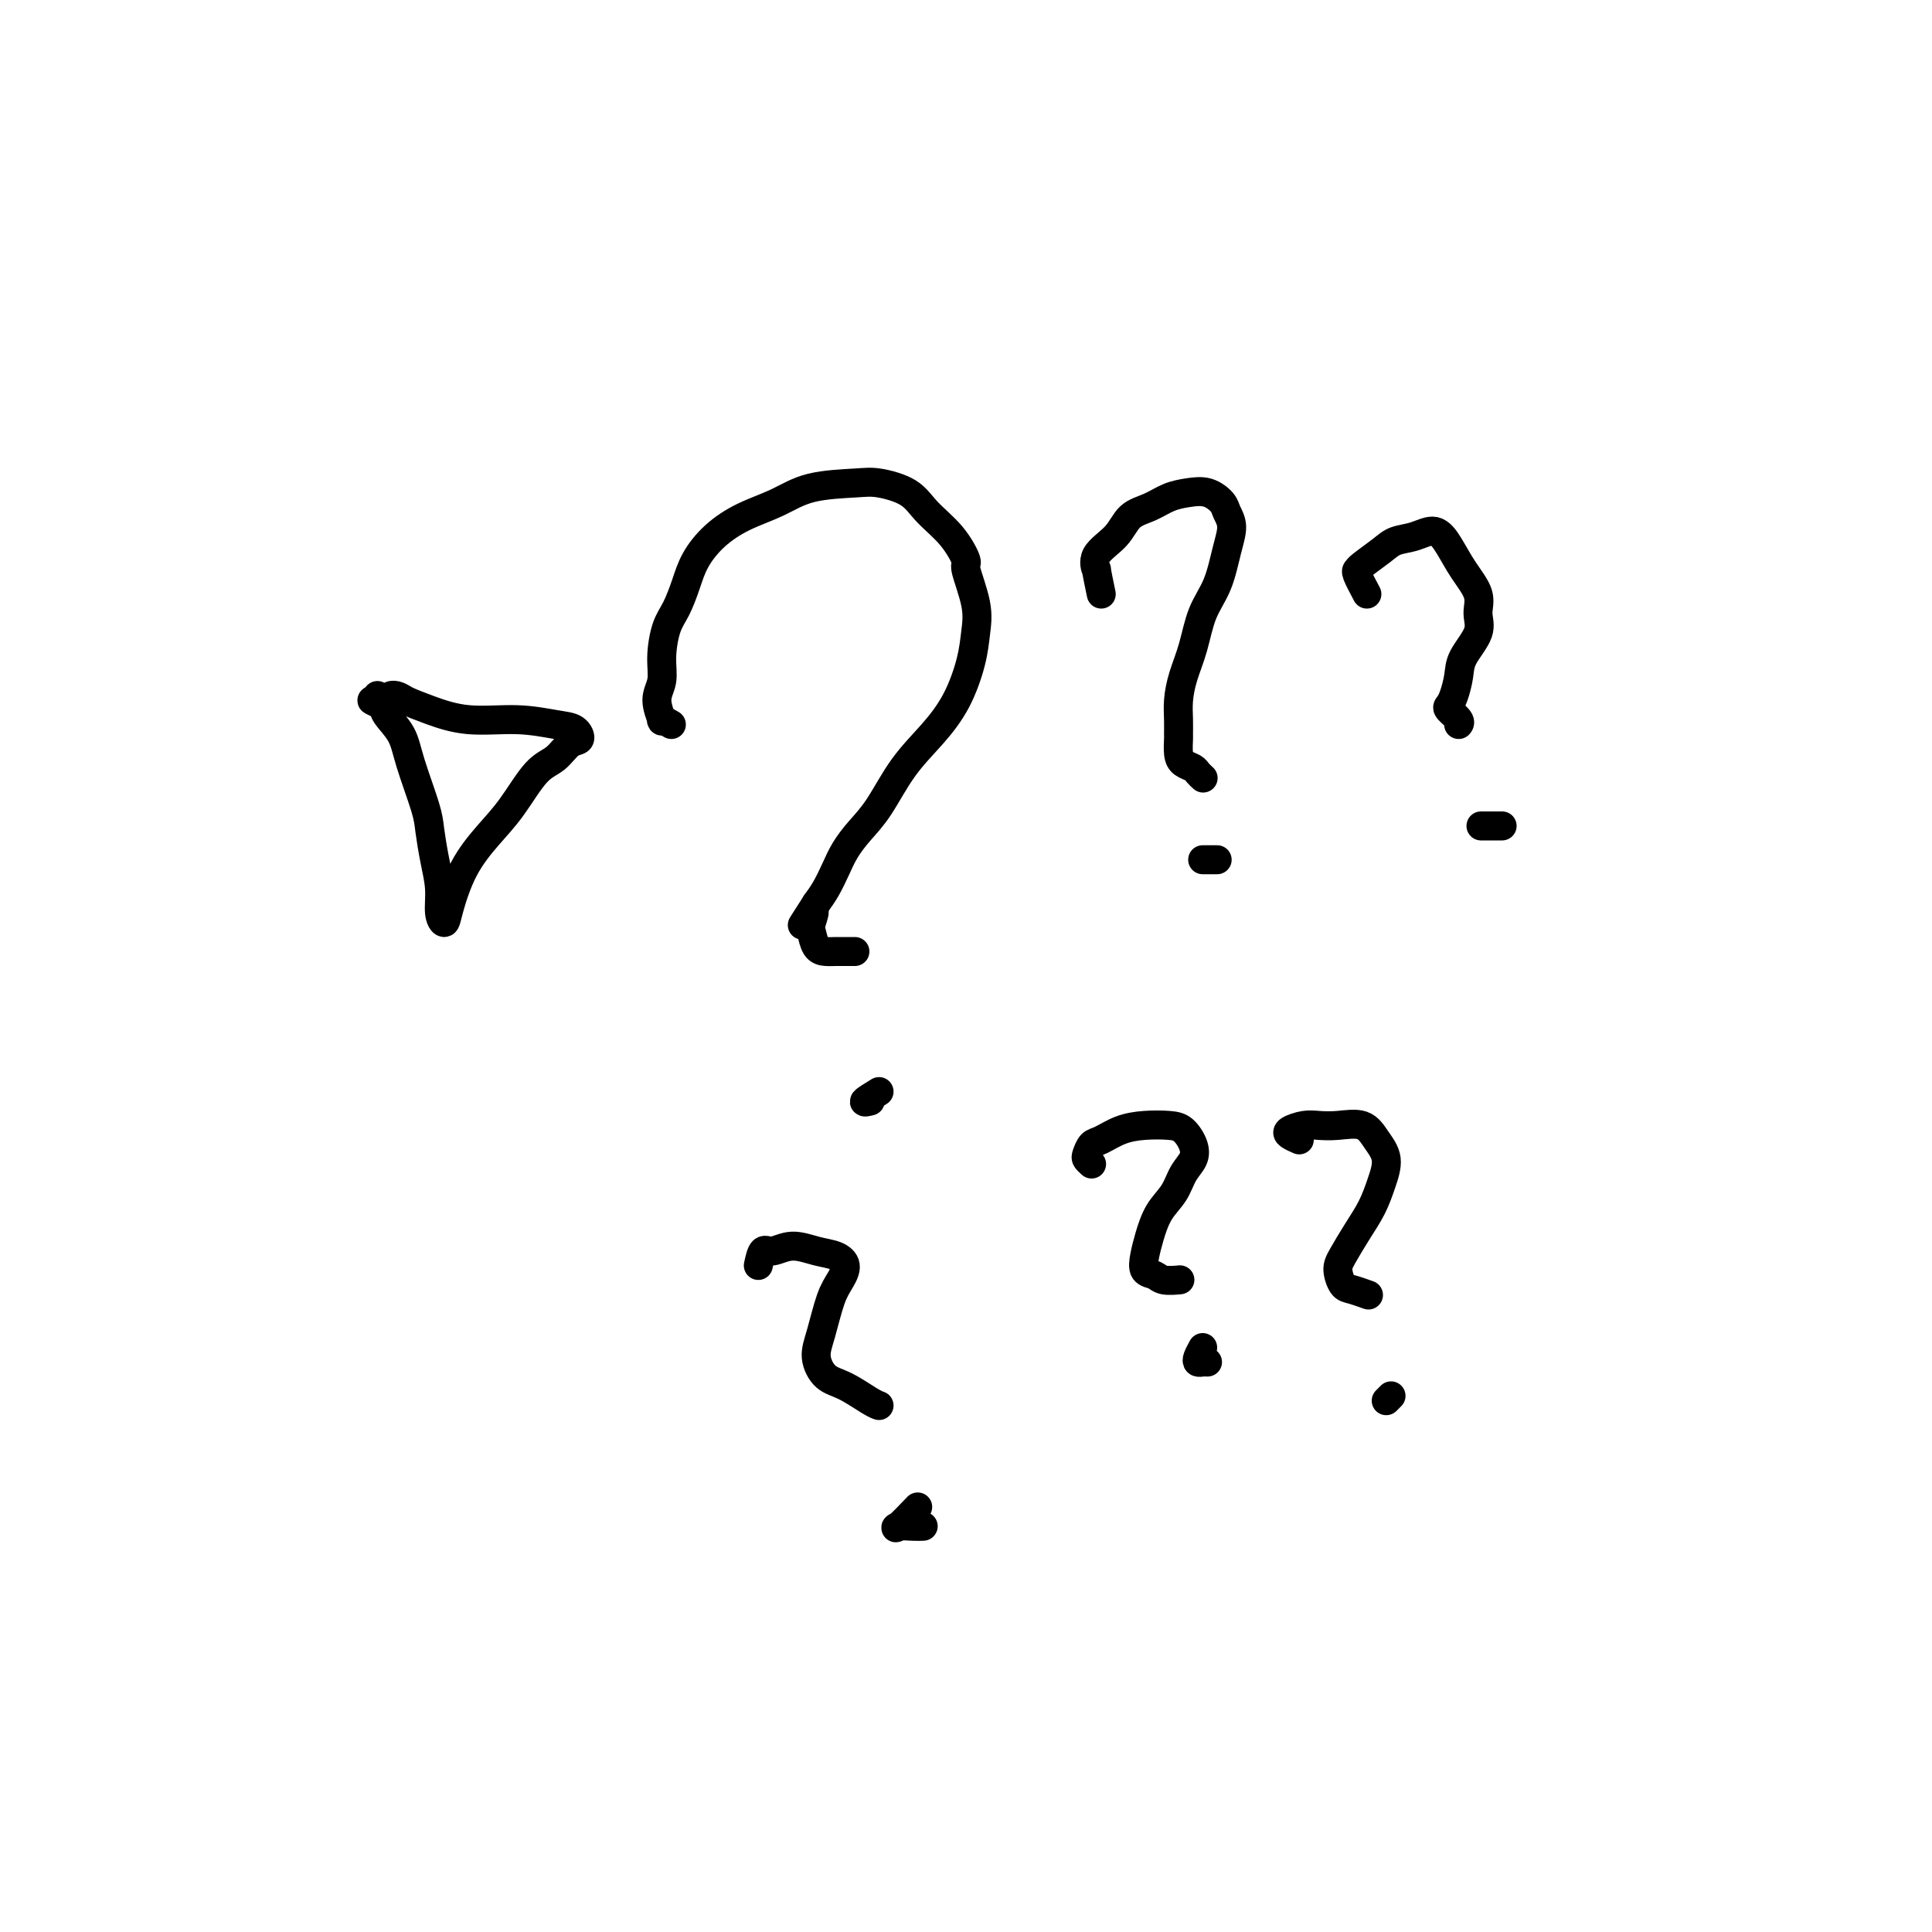 <svg viewBox='0 0 400 400' version='1.1' xmlns='http://www.w3.org/2000/svg' xmlns:xlink='http://www.w3.org/1999/xlink'><g fill='none' stroke='#000000' stroke-width='6' stroke-linecap='round' stroke-linejoin='round'><path d='M139,150c-0.884,-0.519 -1.768,-1.039 -2,-1c-0.232,0.039 0.189,0.635 0,0c-0.189,-0.635 -0.987,-2.503 -1,-4c-0.013,-1.497 0.759,-2.622 1,-4c0.241,-1.378 -0.050,-3.007 0,-5c0.050,-1.993 0.441,-4.350 1,-6c0.559,-1.650 1.287,-2.595 2,-4c0.713,-1.405 1.410,-3.271 2,-5c0.590,-1.729 1.073,-3.321 2,-5c0.927,-1.679 2.299,-3.444 4,-5c1.701,-1.556 3.730,-2.901 6,-4c2.270,-1.099 4.782,-1.950 7,-3c2.218,-1.050 4.142,-2.298 7,-3c2.858,-0.702 6.648,-0.857 9,-1c2.352,-0.143 3.265,-0.272 5,0c1.735,0.272 4.291,0.947 6,2c1.709,1.053 2.570,2.486 4,4c1.430,1.514 3.427,3.110 5,5c1.573,1.890 2.721,4.074 3,5c0.279,0.926 -0.311,0.595 0,2c0.311,1.405 1.523,4.548 2,7c0.477,2.452 0.218,4.214 0,6c-0.218,1.786 -0.396,3.597 -1,6c-0.604,2.403 -1.635,5.398 -3,8c-1.365,2.602 -3.065,4.810 -5,7c-1.935,2.190 -4.104,4.360 -6,7c-1.896,2.640 -3.519,5.750 -5,8c-1.481,2.250 -2.819,3.642 -4,5c-1.181,1.358 -2.203,2.684 -3,4c-0.797,1.316 -1.368,2.624 -2,4c-0.632,1.376 -1.323,2.822 -2,4c-0.677,1.178 -1.338,2.089 -2,3'/><path d='M169,187c-5.180,8.087 -2.128,3.305 -1,2c1.128,-1.305 0.334,0.866 0,2c-0.334,1.134 -0.207,1.232 0,2c0.207,0.768 0.493,2.206 1,3c0.507,0.794 1.236,0.945 2,1c0.764,0.055 1.564,0.015 2,0c0.436,-0.015 0.509,-0.004 1,0c0.491,0.004 1.402,0.001 2,0c0.598,-0.001 0.885,-0.000 1,0c0.115,0.000 0.057,0.000 0,0'/><path d='M182,226c-1.378,0.844 -2.756,1.689 -3,2c-0.244,0.311 0.644,0.089 1,0c0.356,-0.089 0.178,-0.044 0,0'/><path d='M228,123c-0.450,-2.180 -0.901,-4.359 -1,-5c-0.099,-0.641 0.153,0.257 0,0c-0.153,-0.257 -0.712,-1.669 0,-3c0.712,-1.331 2.696,-2.580 4,-4c1.304,-1.420 1.927,-3.009 3,-4c1.073,-0.991 2.596,-1.384 4,-2c1.404,-0.616 2.690,-1.456 4,-2c1.310,-0.544 2.643,-0.793 4,-1c1.357,-0.207 2.740,-0.372 4,0c1.260,0.372 2.399,1.281 3,2c0.601,0.719 0.663,1.250 1,2c0.337,0.750 0.950,1.721 1,3c0.050,1.279 -0.462,2.865 -1,5c-0.538,2.135 -1.100,4.819 -2,7c-0.900,2.181 -2.136,3.861 -3,6c-0.864,2.139 -1.356,4.738 -2,7c-0.644,2.262 -1.440,4.187 -2,6c-0.560,1.813 -0.883,3.515 -1,5c-0.117,1.485 -0.030,2.755 0,4c0.030,1.245 0.001,2.466 0,3c-0.001,0.534 0.027,0.380 0,1c-0.027,0.620 -0.109,2.012 0,3c0.109,0.988 0.408,1.571 1,2c0.592,0.429 1.478,0.703 2,1c0.522,0.297 0.679,0.619 1,1c0.321,0.381 0.806,0.823 1,1c0.194,0.177 0.097,0.088 0,0'/><path d='M252,178c-0.733,0.000 -1.467,0.000 -2,0c-0.533,0.000 -0.867,0.000 -1,0c-0.133,-0.000 -0.067,0.000 0,0'/><path d='M283,123c-0.843,-1.587 -1.686,-3.175 -2,-4c-0.314,-0.825 -0.101,-0.889 0,-1c0.101,-0.111 0.088,-0.270 1,-1c0.912,-0.730 2.747,-2.030 4,-3c1.253,-0.970 1.923,-1.608 3,-2c1.077,-0.392 2.559,-0.538 4,-1c1.441,-0.462 2.841,-1.240 4,-1c1.159,0.240 2.079,1.497 3,3c0.921,1.503 1.844,3.252 3,5c1.156,1.748 2.545,3.495 3,5c0.455,1.505 -0.025,2.766 0,4c0.025,1.234 0.553,2.439 0,4c-0.553,1.561 -2.189,3.478 -3,5c-0.811,1.522 -0.798,2.649 -1,4c-0.202,1.351 -0.618,2.926 -1,4c-0.382,1.074 -0.729,1.647 -1,2c-0.271,0.353 -0.464,0.486 0,1c0.464,0.514 1.587,1.408 2,2c0.413,0.592 0.118,0.884 0,1c-0.118,0.116 -0.059,0.058 0,0'/><path d='M311,171c-1.638,0.000 -3.276,0.000 -4,0c-0.724,0.000 -0.534,0.000 0,0c0.534,-0.000 1.413,0.000 2,0c0.587,0.000 0.882,0.000 1,0c0.118,0.000 0.059,0.000 0,0'/><path d='M226,241c-0.402,-0.366 -0.804,-0.731 -1,-1c-0.196,-0.269 -0.185,-0.440 0,-1c0.185,-0.560 0.546,-1.509 1,-2c0.454,-0.491 1.003,-0.522 2,-1c0.997,-0.478 2.442,-1.401 4,-2c1.558,-0.599 3.228,-0.873 5,-1c1.772,-0.127 3.645,-0.107 5,0c1.355,0.107 2.190,0.300 3,1c0.810,0.700 1.595,1.908 2,3c0.405,1.092 0.431,2.070 0,3c-0.431,0.930 -1.320,1.813 -2,3c-0.680,1.187 -1.151,2.679 -2,4c-0.849,1.321 -2.078,2.472 -3,4c-0.922,1.528 -1.539,3.432 -2,5c-0.461,1.568 -0.767,2.798 -1,4c-0.233,1.202 -0.392,2.375 0,3c0.392,0.625 1.334,0.704 2,1c0.666,0.296 1.055,0.811 2,1c0.945,0.189 2.447,0.051 3,0c0.553,-0.051 0.158,-0.015 0,0c-0.158,0.015 -0.079,0.007 0,0'/><path d='M249,279c-0.400,0.732 -0.801,1.464 -1,2c-0.199,0.536 -0.198,0.876 0,1c0.198,0.124 0.592,0.033 1,0c0.408,-0.033 0.831,-0.010 1,0c0.169,0.010 0.085,0.005 0,0'/><path d='M269,236c-0.772,-0.339 -1.545,-0.679 -2,-1c-0.455,-0.321 -0.593,-0.624 0,-1c0.593,-0.376 1.915,-0.824 3,-1c1.085,-0.176 1.931,-0.078 3,0c1.069,0.078 2.361,0.137 4,0c1.639,-0.137 3.625,-0.470 5,0c1.375,0.470 2.139,1.744 3,3c0.861,1.256 1.818,2.493 2,4c0.182,1.507 -0.411,3.284 -1,5c-0.589,1.716 -1.175,3.370 -2,5c-0.825,1.630 -1.891,3.234 -3,5c-1.109,1.766 -2.262,3.692 -3,5c-0.738,1.308 -1.062,1.997 -1,3c0.062,1.003 0.512,2.320 1,3c0.488,0.680 1.016,0.721 2,1c0.984,0.279 2.424,0.794 3,1c0.576,0.206 0.288,0.103 0,0'/><path d='M288,289c-0.417,0.417 -0.833,0.833 -1,1c-0.167,0.167 -0.083,0.083 0,0'/><path d='M157,262c0.284,-1.305 0.569,-2.610 1,-3c0.431,-0.390 1.010,0.135 2,0c0.990,-0.135 2.393,-0.931 4,-1c1.607,-0.069 3.420,0.589 5,1c1.580,0.411 2.929,0.573 4,1c1.071,0.427 1.865,1.117 2,2c0.135,0.883 -0.390,1.960 -1,3c-0.610,1.040 -1.305,2.045 -2,4c-0.695,1.955 -1.388,4.860 -2,7c-0.612,2.140 -1.141,3.516 -1,5c0.141,1.484 0.952,3.077 2,4c1.048,0.923 2.332,1.175 4,2c1.668,0.825 3.718,2.222 5,3c1.282,0.778 1.795,0.937 2,1c0.205,0.063 0.103,0.032 0,0'/><path d='M190,312c-1.616,1.691 -3.231,3.381 -4,4c-0.769,0.619 -0.691,0.166 0,0c0.691,-0.166 1.994,-0.045 3,0c1.006,0.045 1.716,0.013 2,0c0.284,-0.013 0.142,-0.006 0,0'/><path d='M84,145c-0.710,-0.428 -1.421,-0.855 -2,-1c-0.579,-0.145 -1.027,-0.007 -1,0c0.027,0.007 0.528,-0.118 1,0c0.472,0.118 0.916,0.480 2,1c1.084,0.520 2.808,1.199 5,2c2.192,0.801 4.852,1.724 8,2c3.148,0.276 6.786,-0.097 10,0c3.214,0.097 6.005,0.663 8,1c1.995,0.337 3.193,0.446 4,1c0.807,0.554 1.224,1.554 1,2c-0.224,0.446 -1.090,0.340 -2,1c-0.910,0.660 -1.864,2.087 -3,3c-1.136,0.913 -2.455,1.311 -4,3c-1.545,1.689 -3.317,4.667 -5,7c-1.683,2.333 -3.278,4.019 -5,6c-1.722,1.981 -3.571,4.258 -5,7c-1.429,2.742 -2.438,5.951 -3,8c-0.562,2.049 -0.676,2.940 -1,3c-0.324,0.060 -0.858,-0.709 -1,-2c-0.142,-1.291 0.110,-3.103 0,-5c-0.110,-1.897 -0.580,-3.879 -1,-6c-0.420,-2.121 -0.789,-4.382 -1,-6c-0.211,-1.618 -0.264,-2.594 -1,-5c-0.736,-2.406 -2.153,-6.243 -3,-9c-0.847,-2.757 -1.122,-4.435 -2,-6c-0.878,-1.565 -2.359,-3.017 -3,-4c-0.641,-0.983 -0.442,-1.495 -1,-2c-0.558,-0.505 -1.874,-1.001 -2,-1c-0.126,0.001 0.937,0.501 2,1'/><path d='M79,146c-1.500,-3.500 -0.750,-1.750 0,0'/></g>
</svg>